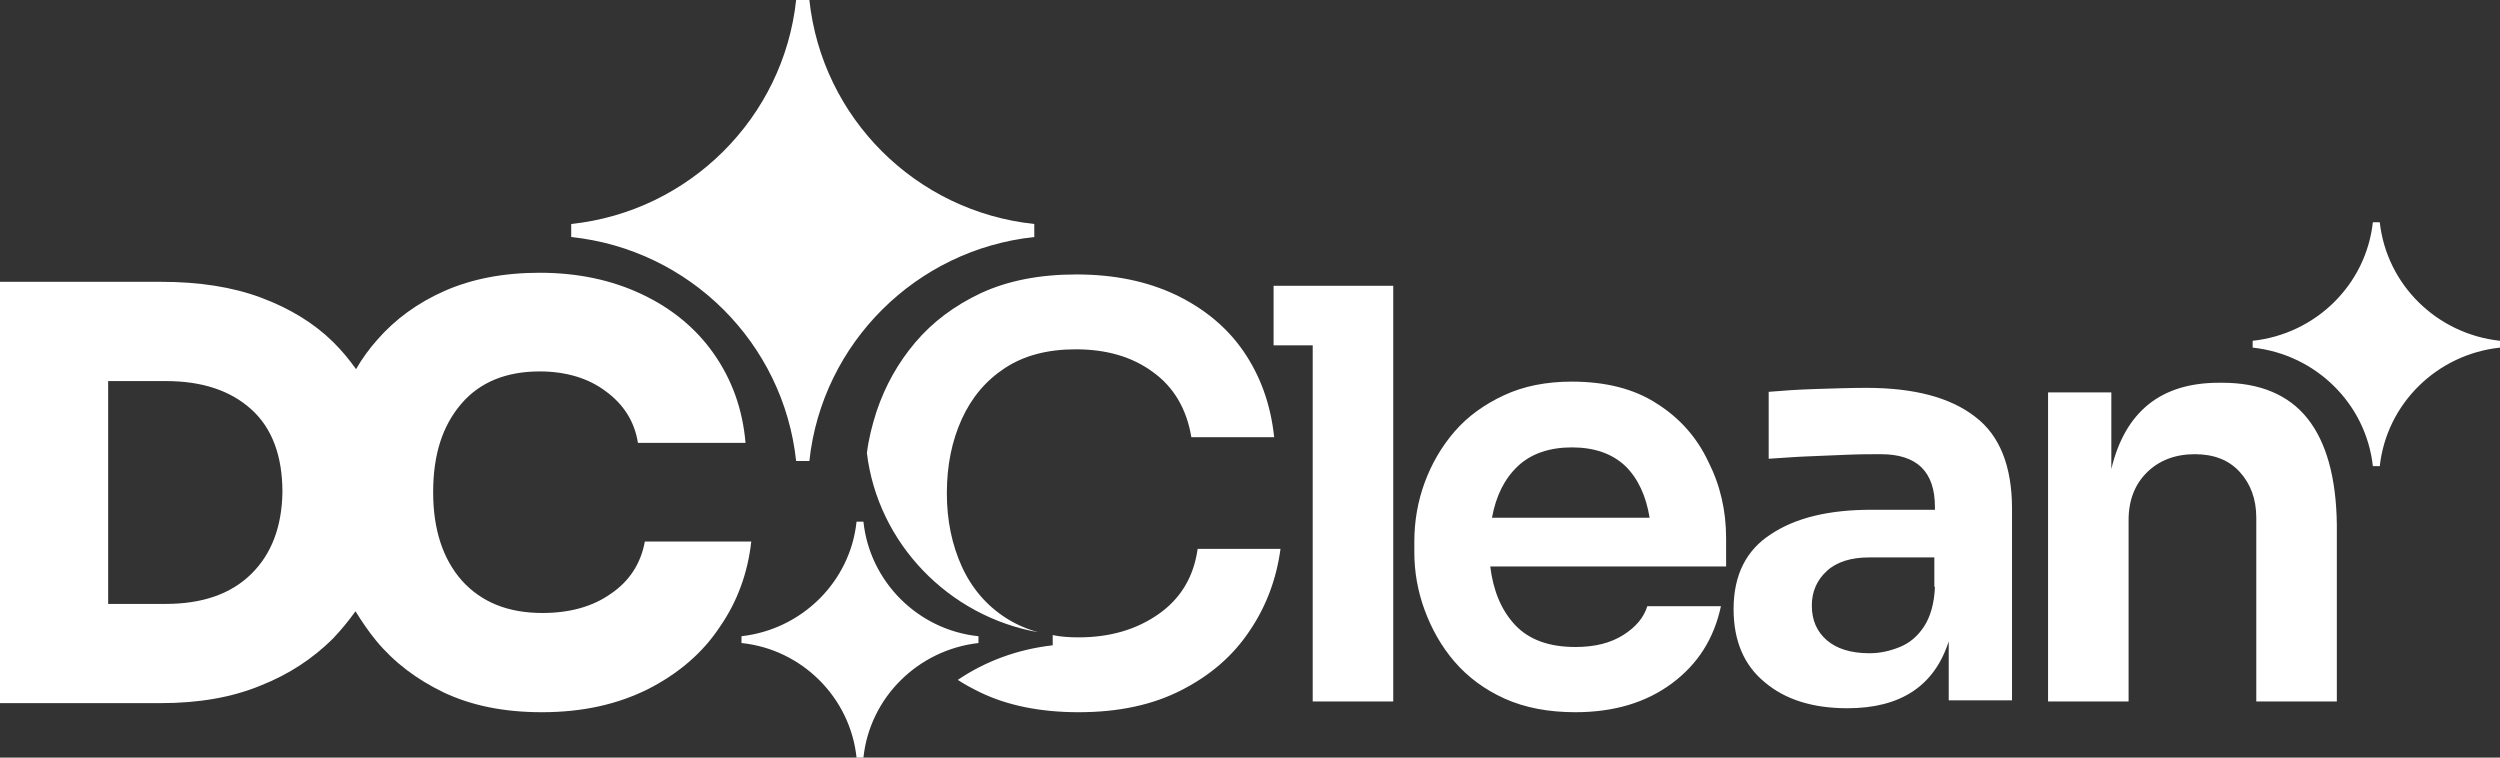 <?xml version="1.0" encoding="UTF-8"?>
<svg xmlns="http://www.w3.org/2000/svg" width="165" height="50" viewBox="0 0 165 50" fill="none">
  <rect x="0" y="0" width="165" height="50" fill="#333333" stroke="none"/>
  <g id="Logo">
    <g id="Group">
      <g id="Group_2">
        <path id="Vector" d="M76.464 40.531C75.021 41.542 73.275 42.066 71.186 42.066C70.579 42.066 70.01 42.028 69.478 41.916V42.216V42.59C67.162 42.852 65.036 43.638 63.214 44.873C63.669 45.172 64.163 45.434 64.694 45.696C66.479 46.557 68.643 47.006 71.186 47.006C73.844 47.006 76.084 46.52 77.982 45.546C79.881 44.573 81.361 43.301 82.462 41.654C83.563 40.045 84.247 38.211 84.513 36.227H79.045C78.78 38.099 77.906 39.521 76.464 40.531ZM68.529 41.729C67.731 41.505 67.048 41.205 66.403 40.793C65.112 39.97 64.125 38.81 63.479 37.388C62.834 35.966 62.492 34.356 62.492 32.56C62.492 30.689 62.834 29.079 63.479 27.657C64.125 26.235 65.074 25.112 66.327 24.289C67.58 23.466 69.136 23.054 70.997 23.054C73.009 23.054 74.717 23.54 76.084 24.551C77.451 25.524 78.324 26.983 78.628 28.855H84.095C83.867 26.684 83.184 24.813 82.083 23.204C80.982 21.594 79.463 20.359 77.603 19.461C75.704 18.563 73.54 18.114 71.035 18.114C68.605 18.114 66.517 18.525 64.732 19.349C62.986 20.172 61.543 21.258 60.404 22.605C59.265 23.952 58.43 25.449 57.86 27.133C57.557 28.069 57.329 28.967 57.215 29.903C57.936 35.853 62.606 40.681 68.529 41.729ZM130.363 27.508C128.73 26.235 126.338 25.599 123.187 25.599C122.162 25.599 121.061 25.636 119.846 25.674C118.631 25.711 117.606 25.786 116.733 25.861V30.277C117.454 30.239 118.252 30.165 119.163 30.127C120.074 30.09 120.947 30.052 121.858 30.015C122.732 29.977 123.491 29.977 124.136 29.977C126.528 29.977 127.705 31.138 127.705 33.458V33.645H123.491C120.719 33.645 118.517 34.169 116.885 35.255C115.252 36.302 114.417 37.949 114.417 40.195C114.417 42.29 115.1 43.9 116.467 45.023C117.834 46.183 119.656 46.744 121.934 46.744C125.427 46.744 127.667 45.284 128.616 42.328V46.22H132.793V33.57C132.793 30.801 131.995 28.742 130.363 27.508ZM127.705 38.735C127.667 39.82 127.401 40.719 126.984 41.355C126.566 41.991 126.035 42.44 125.389 42.702C124.744 42.964 124.098 43.114 123.377 43.114C122.162 43.114 121.213 42.814 120.567 42.253C119.922 41.692 119.58 40.943 119.58 39.97C119.58 39.034 119.922 38.286 120.567 37.687C121.213 37.088 122.162 36.789 123.377 36.789H127.667V38.735H127.705ZM84.057 22.792H86.639V46.295H91.954V18.862H84.057V22.792ZM109.367 26.647C107.887 25.674 105.988 25.187 103.748 25.187C102.04 25.187 100.559 25.486 99.269 26.085C97.978 26.684 96.877 27.47 96.003 28.48C95.13 29.491 94.485 30.614 94.029 31.849C93.574 33.084 93.346 34.394 93.346 35.741V36.452C93.346 37.762 93.574 39.034 94.029 40.27C94.485 41.505 95.13 42.665 96.003 43.675C96.877 44.686 97.978 45.509 99.306 46.108C100.635 46.707 102.192 47.006 103.976 47.006C106.52 47.006 108.646 46.37 110.355 45.097C112.063 43.825 113.126 42.141 113.582 40.008H108.722C108.494 40.756 107.963 41.392 107.127 41.916C106.292 42.44 105.267 42.702 103.976 42.702C102.23 42.702 100.901 42.216 99.99 41.242C99.079 40.27 98.547 38.96 98.357 37.388H113.923V35.517C113.923 33.72 113.544 32.036 112.746 30.464C111.987 28.855 110.848 27.582 109.367 26.647ZM98.471 34.169C98.737 32.71 99.306 31.587 100.18 30.764C101.053 29.94 102.268 29.528 103.748 29.528C105.229 29.528 106.406 29.94 107.279 30.764C108.115 31.587 108.646 32.747 108.874 34.169H98.471ZM152.294 27.62C151.041 26.048 149.143 25.262 146.675 25.262H146.447C142.613 25.262 140.259 27.171 139.348 30.951V25.898H135.172V46.295H140.487V34.319C140.487 33.009 140.904 31.961 141.702 31.175C142.499 30.389 143.562 29.977 144.853 29.977C146.106 29.977 147.093 30.352 147.814 31.138C148.536 31.924 148.915 32.934 148.915 34.169V46.295H154.231V34.618C154.193 31.549 153.547 29.192 152.294 27.62ZM64.58 41.991C60.594 41.579 57.405 38.398 56.987 34.431H56.532C56.114 38.398 52.925 41.542 48.938 41.991V42.44C52.925 42.852 56.114 46.033 56.532 50H56.987C57.405 46.033 60.594 42.889 64.58 42.44V41.991Z" fill="white"></path>
      </g>
    </g>
    <g id="Group_3">
      <g id="Group_4">
        <path id="Vector_2" d="M40.32 39.184C39.105 40.045 37.586 40.457 35.802 40.457C33.524 40.457 31.778 39.745 30.487 38.323C29.234 36.901 28.588 34.955 28.588 32.485C28.588 30.015 29.196 28.106 30.449 26.647C31.664 25.225 33.41 24.514 35.612 24.514C37.359 24.514 38.839 24.963 39.978 25.823C41.155 26.684 41.877 27.807 42.104 29.229H49.204C49.014 26.983 48.293 25.037 47.116 23.353C45.939 21.669 44.344 20.359 42.37 19.424C40.396 18.488 38.156 18.002 35.612 18.002C33.22 18.002 31.132 18.413 29.348 19.199C27.563 19.985 26.083 21.07 24.906 22.418C24.374 23.017 23.881 23.69 23.501 24.364C23.045 23.727 22.552 23.129 21.982 22.567C20.73 21.332 19.135 20.359 17.237 19.648C15.338 18.937 13.136 18.6 10.63 18.6H0V46.407H10.592C13.098 46.407 15.3 46.033 17.199 45.247C19.097 44.498 20.654 43.451 21.944 42.178C22.514 41.579 23.008 40.98 23.463 40.344C23.881 41.018 24.336 41.692 24.83 42.29C26.007 43.713 27.488 44.835 29.272 45.696C31.094 46.557 33.22 47.006 35.764 47.006C38.46 47.006 40.776 46.482 42.788 45.472C44.762 44.461 46.357 43.114 47.496 41.392C48.672 39.708 49.356 37.799 49.584 35.741H42.56C42.294 37.201 41.535 38.361 40.32 39.184ZM16.591 37.874C15.224 39.222 13.326 39.858 10.934 39.858H7.138V25.15H10.934C13.364 25.15 15.224 25.786 16.591 27.021C17.958 28.256 18.641 30.09 18.641 32.485C18.603 34.768 17.92 36.564 16.591 37.874ZM157.065 14.671H156.609C156.154 18.787 152.851 22.043 148.675 22.492V22.942C152.851 23.391 156.154 26.647 156.609 30.764H157.065C157.521 26.647 160.824 23.391 165 22.942V22.492C160.824 22.043 157.521 18.787 157.065 14.671ZM53.418 0H52.545C51.71 7.784 45.483 13.96 37.7 14.783V15.644C45.521 16.467 51.71 22.642 52.545 30.427H53.418C54.254 22.642 60.48 16.467 68.263 15.644V14.783C60.442 13.96 54.254 7.784 53.418 0Z" fill="white"></path>
      </g>
    </g>
  </g>
</svg>
